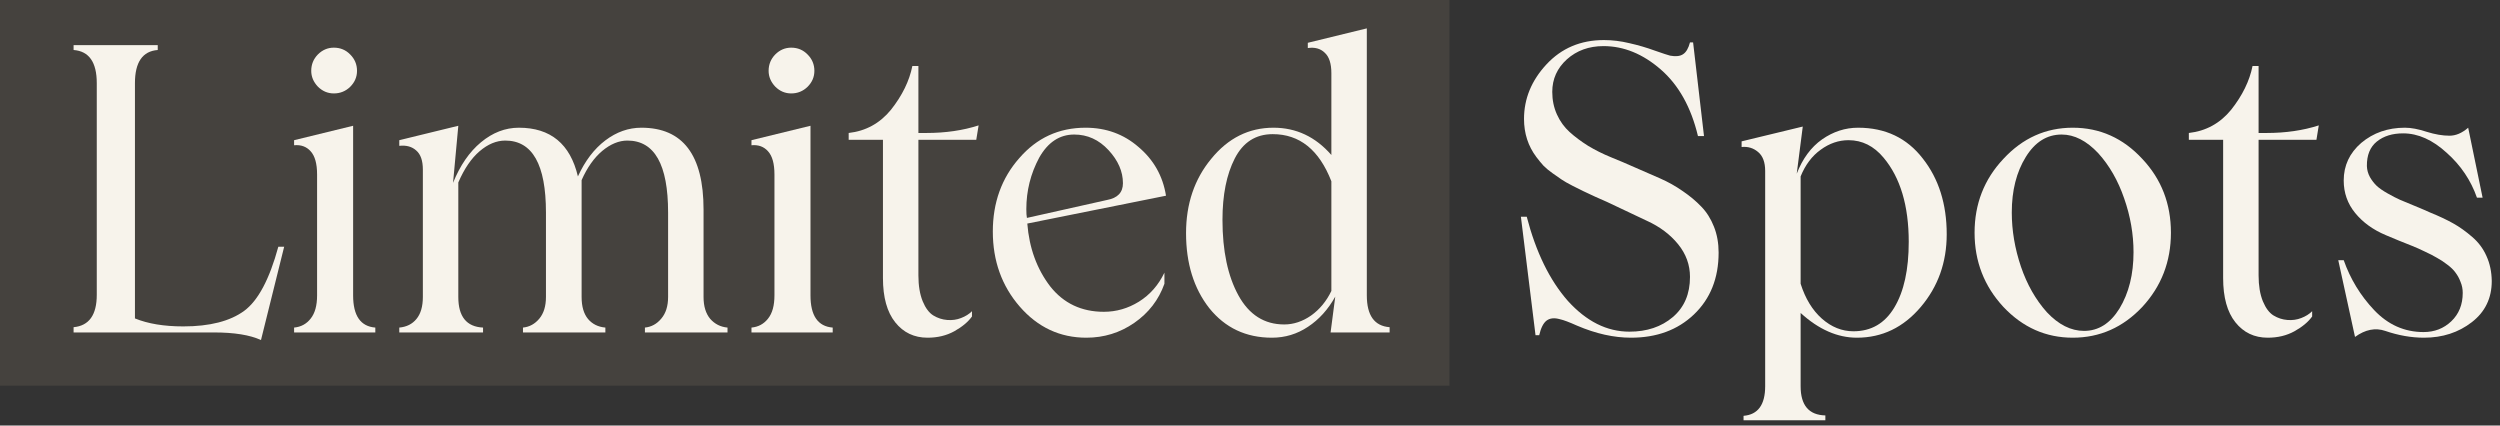 <?xml version="1.0" encoding="UTF-8"?> <svg xmlns="http://www.w3.org/2000/svg" width="188" height="32" viewBox="0 0 188 32" fill="none"><rect x="0" y="0" width="188" height="32" fill="#333333" stroke="none"/><path d="M0 0H109V29H0V0Z" fill="#A89279" fill-opacity="0.16"></path><path d="M182.282 25.395C181.335 25.395 180.363 25.225 179.367 24.883C178.625 24.629 177.868 24.78 177.097 25.337L175.837 19.565H176.247C176.745 20.981 177.507 22.231 178.532 23.315C179.577 24.419 180.817 24.971 182.253 24.971C183.073 24.971 183.766 24.702 184.333 24.165C184.909 23.618 185.197 22.905 185.197 22.026C185.197 21.733 185.143 21.46 185.036 21.206C184.938 20.942 184.811 20.708 184.655 20.503C184.509 20.298 184.304 20.098 184.04 19.902C183.776 19.697 183.517 19.526 183.264 19.39C183.019 19.243 182.717 19.087 182.355 18.921C181.994 18.745 181.677 18.604 181.403 18.496C181.13 18.389 180.788 18.252 180.378 18.086C179.968 17.92 179.641 17.783 179.396 17.676C178.449 17.275 177.687 16.724 177.111 16.02C176.535 15.317 176.247 14.502 176.247 13.574C176.247 12.451 176.686 11.509 177.565 10.747C178.474 9.985 179.567 9.604 180.847 9.604C181.315 9.604 181.862 9.707 182.487 9.912C183.112 10.107 183.683 10.205 184.201 10.205C184.68 10.205 185.148 10.005 185.607 9.604L186.691 14.863H186.266C185.807 13.555 185.051 12.432 183.996 11.494C182.932 10.518 181.838 10.029 180.715 10.029C179.904 10.029 179.245 10.234 178.737 10.645C178.229 11.055 177.98 11.67 177.99 12.49C178 12.783 178.078 13.062 178.224 13.325C178.371 13.579 178.537 13.794 178.723 13.97C178.908 14.146 179.182 14.336 179.543 14.541C179.904 14.746 180.217 14.907 180.48 15.024C180.744 15.132 181.12 15.288 181.608 15.493C182.106 15.698 182.482 15.859 182.736 15.977C183.41 16.25 183.991 16.523 184.479 16.797C184.968 17.07 185.446 17.412 185.915 17.822C186.384 18.223 186.74 18.701 186.984 19.258C187.238 19.814 187.37 20.439 187.38 21.133C187.38 22.422 186.882 23.452 185.886 24.224C184.88 25.005 183.679 25.395 182.282 25.395Z" fill="#F7F3EB"></path><path d="M174.196 10.513H169.846V20.708C169.846 21.48 169.953 22.129 170.168 22.656C170.383 23.174 170.651 23.53 170.974 23.726C171.296 23.921 171.642 24.033 172.014 24.062C172.385 24.092 172.731 24.043 173.054 23.916C173.386 23.789 173.659 23.618 173.874 23.403V23.799C173.581 24.209 173.137 24.58 172.541 24.912C171.955 25.234 171.286 25.395 170.534 25.395C169.528 25.395 168.718 25.01 168.102 24.238C167.487 23.467 167.18 22.358 167.18 20.913V10.513H164.601V10C165.891 9.854 166.95 9.272 167.78 8.257C168.63 7.183 169.167 6.084 169.391 4.961H169.846V10H170.446C171.882 10 173.19 9.81 174.372 9.429L174.196 10.513Z" fill="#F7F3EB"></path><path d="M161.1 23.081C159.645 24.624 157.902 25.395 155.871 25.395C153.849 25.395 152.111 24.624 150.656 23.081C149.211 21.519 148.488 19.658 148.488 17.5C148.488 15.332 149.211 13.481 150.656 11.948C152.101 10.386 153.84 9.604 155.871 9.604C157.912 9.604 159.655 10.386 161.1 11.948C162.536 13.472 163.254 15.322 163.254 17.5C163.254 19.668 162.536 21.528 161.1 23.081ZM156.721 24.883C157.805 24.883 158.693 24.321 159.387 23.198C160.09 22.036 160.441 20.625 160.441 18.965C160.441 17.607 160.207 16.26 159.738 14.922C159.279 13.584 158.63 12.451 157.79 11.523C156.911 10.586 155.993 10.117 155.036 10.117C153.932 10.117 153.034 10.679 152.341 11.802C151.638 12.935 151.286 14.326 151.286 15.977C151.286 17.334 151.516 18.691 151.974 20.049C152.433 21.396 153.083 22.539 153.923 23.477C154.802 24.414 155.734 24.883 156.721 24.883Z" fill="#F7F3EB"></path><path d="M139.728 9.604C141.779 9.604 143.4 10.376 144.592 11.919C145.793 13.442 146.393 15.342 146.393 17.617C146.393 19.727 145.744 21.548 144.445 23.081C143.137 24.624 141.535 25.395 139.641 25.395C138.176 25.395 136.765 24.775 135.407 23.535V29.043C135.407 30.479 136.027 31.211 137.267 31.24V31.606H131.115V31.27C132.199 31.182 132.741 30.439 132.741 29.043V12.856C132.741 12.202 132.565 11.729 132.214 11.435C131.862 11.133 131.447 11.006 130.969 11.055V10.63L135.568 9.517L135.114 13.062C135.554 11.929 136.188 11.069 137.018 10.483C137.858 9.897 138.762 9.604 139.728 9.604ZM139.377 24.912C140.715 24.912 141.74 24.316 142.453 23.125C143.176 21.924 143.537 20.278 143.537 18.189C143.537 15.474 142.907 13.364 141.647 11.86C140.915 10.981 140.036 10.542 139.011 10.542C138.268 10.542 137.57 10.781 136.916 11.26C136.262 11.729 135.759 12.398 135.407 13.267V21.338C135.759 22.451 136.291 23.325 137.004 23.96C137.726 24.595 138.517 24.912 139.377 24.912Z" fill="#F7F3EB"></path><path d="M122.648 25.395C121.359 25.395 120.007 25.093 118.591 24.487C118.005 24.224 117.575 24.062 117.302 24.004C116.891 23.887 116.559 23.921 116.306 24.106C116.061 24.292 115.876 24.658 115.749 25.205H115.471L114.372 16.299H114.811C115.505 18.965 116.535 21.074 117.902 22.627C119.299 24.17 120.842 24.941 122.531 24.941C123.849 24.941 124.938 24.575 125.798 23.843C126.657 23.11 127.087 22.105 127.087 20.825C127.087 19.917 126.789 19.097 126.193 18.364C125.598 17.632 124.816 17.046 123.849 16.606L120.847 15.185C120.7 15.117 120.402 14.985 119.953 14.79C119.514 14.585 119.211 14.443 119.045 14.365C118.879 14.277 118.615 14.146 118.254 13.97C117.892 13.784 117.619 13.628 117.433 13.501C117.258 13.374 117.033 13.218 116.76 13.032C116.496 12.847 116.266 12.656 116.071 12.461C115.886 12.256 115.705 12.036 115.529 11.802C114.914 10.981 114.606 10.029 114.606 8.945C114.606 7.422 115.168 6.055 116.291 4.844C117.424 3.623 118.864 3.013 120.612 3.013C121.247 3.013 121.887 3.091 122.531 3.247C123.185 3.394 123.82 3.579 124.435 3.804C125.051 4.019 125.436 4.146 125.593 4.185C126.013 4.263 126.335 4.229 126.559 4.082C126.794 3.936 126.97 3.638 127.087 3.188H127.321L128.141 10.234H127.687C127.17 8.066 126.237 6.396 124.89 5.225C123.542 4.053 122.106 3.467 120.583 3.467C119.489 3.467 118.571 3.799 117.829 4.463C117.097 5.127 116.73 5.942 116.73 6.909C116.73 7.524 116.848 8.091 117.082 8.608C117.316 9.126 117.634 9.565 118.034 9.927C118.434 10.288 118.898 10.635 119.426 10.967C119.963 11.289 120.529 11.572 121.125 11.816C121.73 12.06 122.35 12.324 122.985 12.607C123.62 12.881 124.235 13.149 124.831 13.413C125.436 13.677 126.003 13.994 126.53 14.365C127.067 14.727 127.536 15.117 127.936 15.537C128.337 15.947 128.654 16.45 128.889 17.046C129.123 17.632 129.24 18.281 129.24 18.994C129.24 20.918 128.62 22.471 127.38 23.652C126.159 24.814 124.582 25.395 122.648 25.395Z" fill="#F7F3EB"></path><path d="M102.785 22.217C102.785 23.721 103.356 24.517 104.499 24.605V25H100.06L100.412 22.305C99.875 23.271 99.191 24.028 98.361 24.575C97.541 25.122 96.638 25.395 95.651 25.395C93.698 25.395 92.126 24.653 90.934 23.169C89.772 21.685 89.191 19.805 89.191 17.529C89.191 15.332 89.821 13.472 91.081 11.948C92.35 10.386 93.913 9.604 95.768 9.604C97.477 9.604 98.928 10.288 100.119 11.655V5.503C100.119 4.78 99.953 4.268 99.621 3.965C99.299 3.652 98.874 3.535 98.347 3.613V3.218L102.785 2.134V22.217ZM96.574 24.399C97.277 24.399 97.951 24.175 98.596 23.726C99.24 23.267 99.748 22.651 100.119 21.88V13.633C99.201 11.27 97.731 10.088 95.71 10.088C94.43 10.088 93.478 10.698 92.853 11.919C92.238 13.12 91.93 14.658 91.93 16.533C91.93 18.867 92.331 20.762 93.132 22.217C93.933 23.672 95.08 24.399 96.574 24.399Z" fill="#F7F3EB"></path><path d="M83.01 23.447C83.947 23.447 84.826 23.193 85.646 22.686C86.476 22.168 87.116 21.44 87.565 20.503V21.338C87.136 22.549 86.379 23.53 85.295 24.282C84.221 25.024 83.019 25.395 81.691 25.395C79.709 25.395 78.039 24.614 76.681 23.052C75.334 21.499 74.66 19.619 74.66 17.412C74.66 15.234 75.324 13.394 76.652 11.89C77.971 10.366 79.631 9.604 81.633 9.604C83.176 9.604 84.504 10.088 85.617 11.055C86.76 12.021 87.448 13.242 87.683 14.717L77.253 16.811C77.399 18.657 77.975 20.234 78.981 21.543C79.987 22.812 81.33 23.447 83.01 23.447ZM80.783 10.117C79.68 10.117 78.801 10.698 78.146 11.86C77.502 13.062 77.18 14.351 77.18 15.727C77.18 16.02 77.194 16.24 77.224 16.387L83.244 15.039C84.045 14.893 84.445 14.473 84.445 13.779C84.445 12.9 84.084 12.07 83.361 11.289C82.638 10.508 81.779 10.117 80.783 10.117Z" fill="#F7F3EB"></path><path d="M73.415 10.513H69.064V20.708C69.064 21.48 69.172 22.129 69.387 22.656C69.601 23.174 69.87 23.53 70.192 23.726C70.514 23.921 70.861 24.033 71.232 24.062C71.603 24.092 71.95 24.043 72.272 23.916C72.604 23.789 72.878 23.618 73.093 23.403V23.799C72.8 24.209 72.355 24.58 71.76 24.912C71.174 25.234 70.505 25.395 69.753 25.395C68.747 25.395 67.936 25.01 67.321 24.238C66.706 23.467 66.398 22.358 66.398 20.913V10.513H63.82V10C65.109 9.854 66.169 9.272 66.999 8.257C67.849 7.183 68.386 6.084 68.61 4.961H69.064V10H69.665C71.1 10 72.409 9.81 73.591 9.429L73.415 10.513Z" fill="#F7F3EB"></path><path d="M59.499 7.026C59.04 7.026 58.639 6.855 58.298 6.514C57.966 6.162 57.8 5.767 57.8 5.327C57.8 4.849 57.966 4.438 58.298 4.097C58.639 3.755 59.04 3.584 59.499 3.584C59.987 3.584 60.397 3.755 60.729 4.097C61.071 4.438 61.242 4.849 61.242 5.327C61.242 5.786 61.071 6.187 60.729 6.528C60.388 6.86 59.977 7.026 59.499 7.026ZM56.511 25V24.634C57.028 24.585 57.443 24.36 57.756 23.96C58.078 23.56 58.239 22.979 58.239 22.217V13.12C58.239 12.31 58.078 11.729 57.756 11.377C57.443 11.025 57.028 10.874 56.511 10.923V10.542L60.949 9.458V22.217C60.949 23.74 61.506 24.546 62.619 24.634V25H56.511Z" fill="#F7F3EB"></path><path d="M52.907 22.334C52.907 23.027 53.073 23.574 53.405 23.975C53.747 24.365 54.181 24.585 54.709 24.634V25H48.498V24.634C48.986 24.585 49.396 24.36 49.728 23.96C50.07 23.56 50.241 23.018 50.241 22.334V15.977C50.241 12.373 49.221 10.571 47.18 10.571C46.545 10.571 45.915 10.83 45.29 11.348C44.675 11.865 44.157 12.598 43.737 13.545V22.334C43.737 23.047 43.898 23.599 44.221 23.989C44.543 24.37 44.977 24.585 45.524 24.634V25H39.328V24.634C39.816 24.585 40.226 24.36 40.559 23.96C40.891 23.56 41.056 23.018 41.056 22.334V15.977C41.056 12.373 40.036 10.571 37.995 10.571C37.331 10.571 36.686 10.84 36.061 11.377C35.446 11.904 34.914 12.685 34.465 13.721V22.334C34.465 23.809 35.085 24.575 36.325 24.634V25H30.026V24.634C30.573 24.585 31.003 24.37 31.315 23.989C31.638 23.599 31.799 23.047 31.799 22.334V12.754C31.799 12.08 31.633 11.602 31.301 11.318C30.978 11.025 30.554 10.908 30.026 10.967V10.542L34.465 9.458L34.069 13.75C34.597 12.441 35.295 11.426 36.164 10.703C37.043 9.971 37.995 9.604 39.02 9.604C41.403 9.604 42.883 10.825 43.459 13.267C43.996 12.095 44.684 11.191 45.524 10.557C46.364 9.922 47.267 9.604 48.234 9.604C51.349 9.604 52.907 11.655 52.907 15.757V22.334Z" fill="#F7F3EB"></path><path d="M25.104 7.026C24.645 7.026 24.245 6.855 23.903 6.514C23.571 6.162 23.405 5.767 23.405 5.327C23.405 4.849 23.571 4.438 23.903 4.097C24.245 3.755 24.645 3.584 25.104 3.584C25.593 3.584 26.003 3.755 26.335 4.097C26.677 4.438 26.848 4.849 26.848 5.327C26.848 5.786 26.677 6.187 26.335 6.528C25.993 6.86 25.583 7.026 25.104 7.026ZM22.116 25V24.634C22.634 24.585 23.049 24.36 23.361 23.96C23.683 23.56 23.845 22.979 23.845 22.217V13.12C23.845 12.31 23.683 11.729 23.361 11.377C23.049 11.025 22.634 10.874 22.116 10.923V10.542L26.555 9.458V22.217C26.555 23.74 27.111 24.546 28.224 24.634V25H22.116Z" fill="#F7F3EB"></path><path d="M20.93 18.555H21.369L19.626 25.571C18.796 25.19 17.619 25 16.096 25H5.534V24.605C6.696 24.497 7.277 23.686 7.277 22.173V6.25C7.277 4.678 6.696 3.848 5.534 3.76V3.394H11.862V3.76C10.72 3.848 10.148 4.678 10.148 6.25V23.945C11.125 24.346 12.336 24.546 13.781 24.546C15.773 24.546 17.302 24.155 18.366 23.374C19.411 22.602 20.265 20.996 20.93 18.555Z" fill="#F7F3EB"></path></svg> 